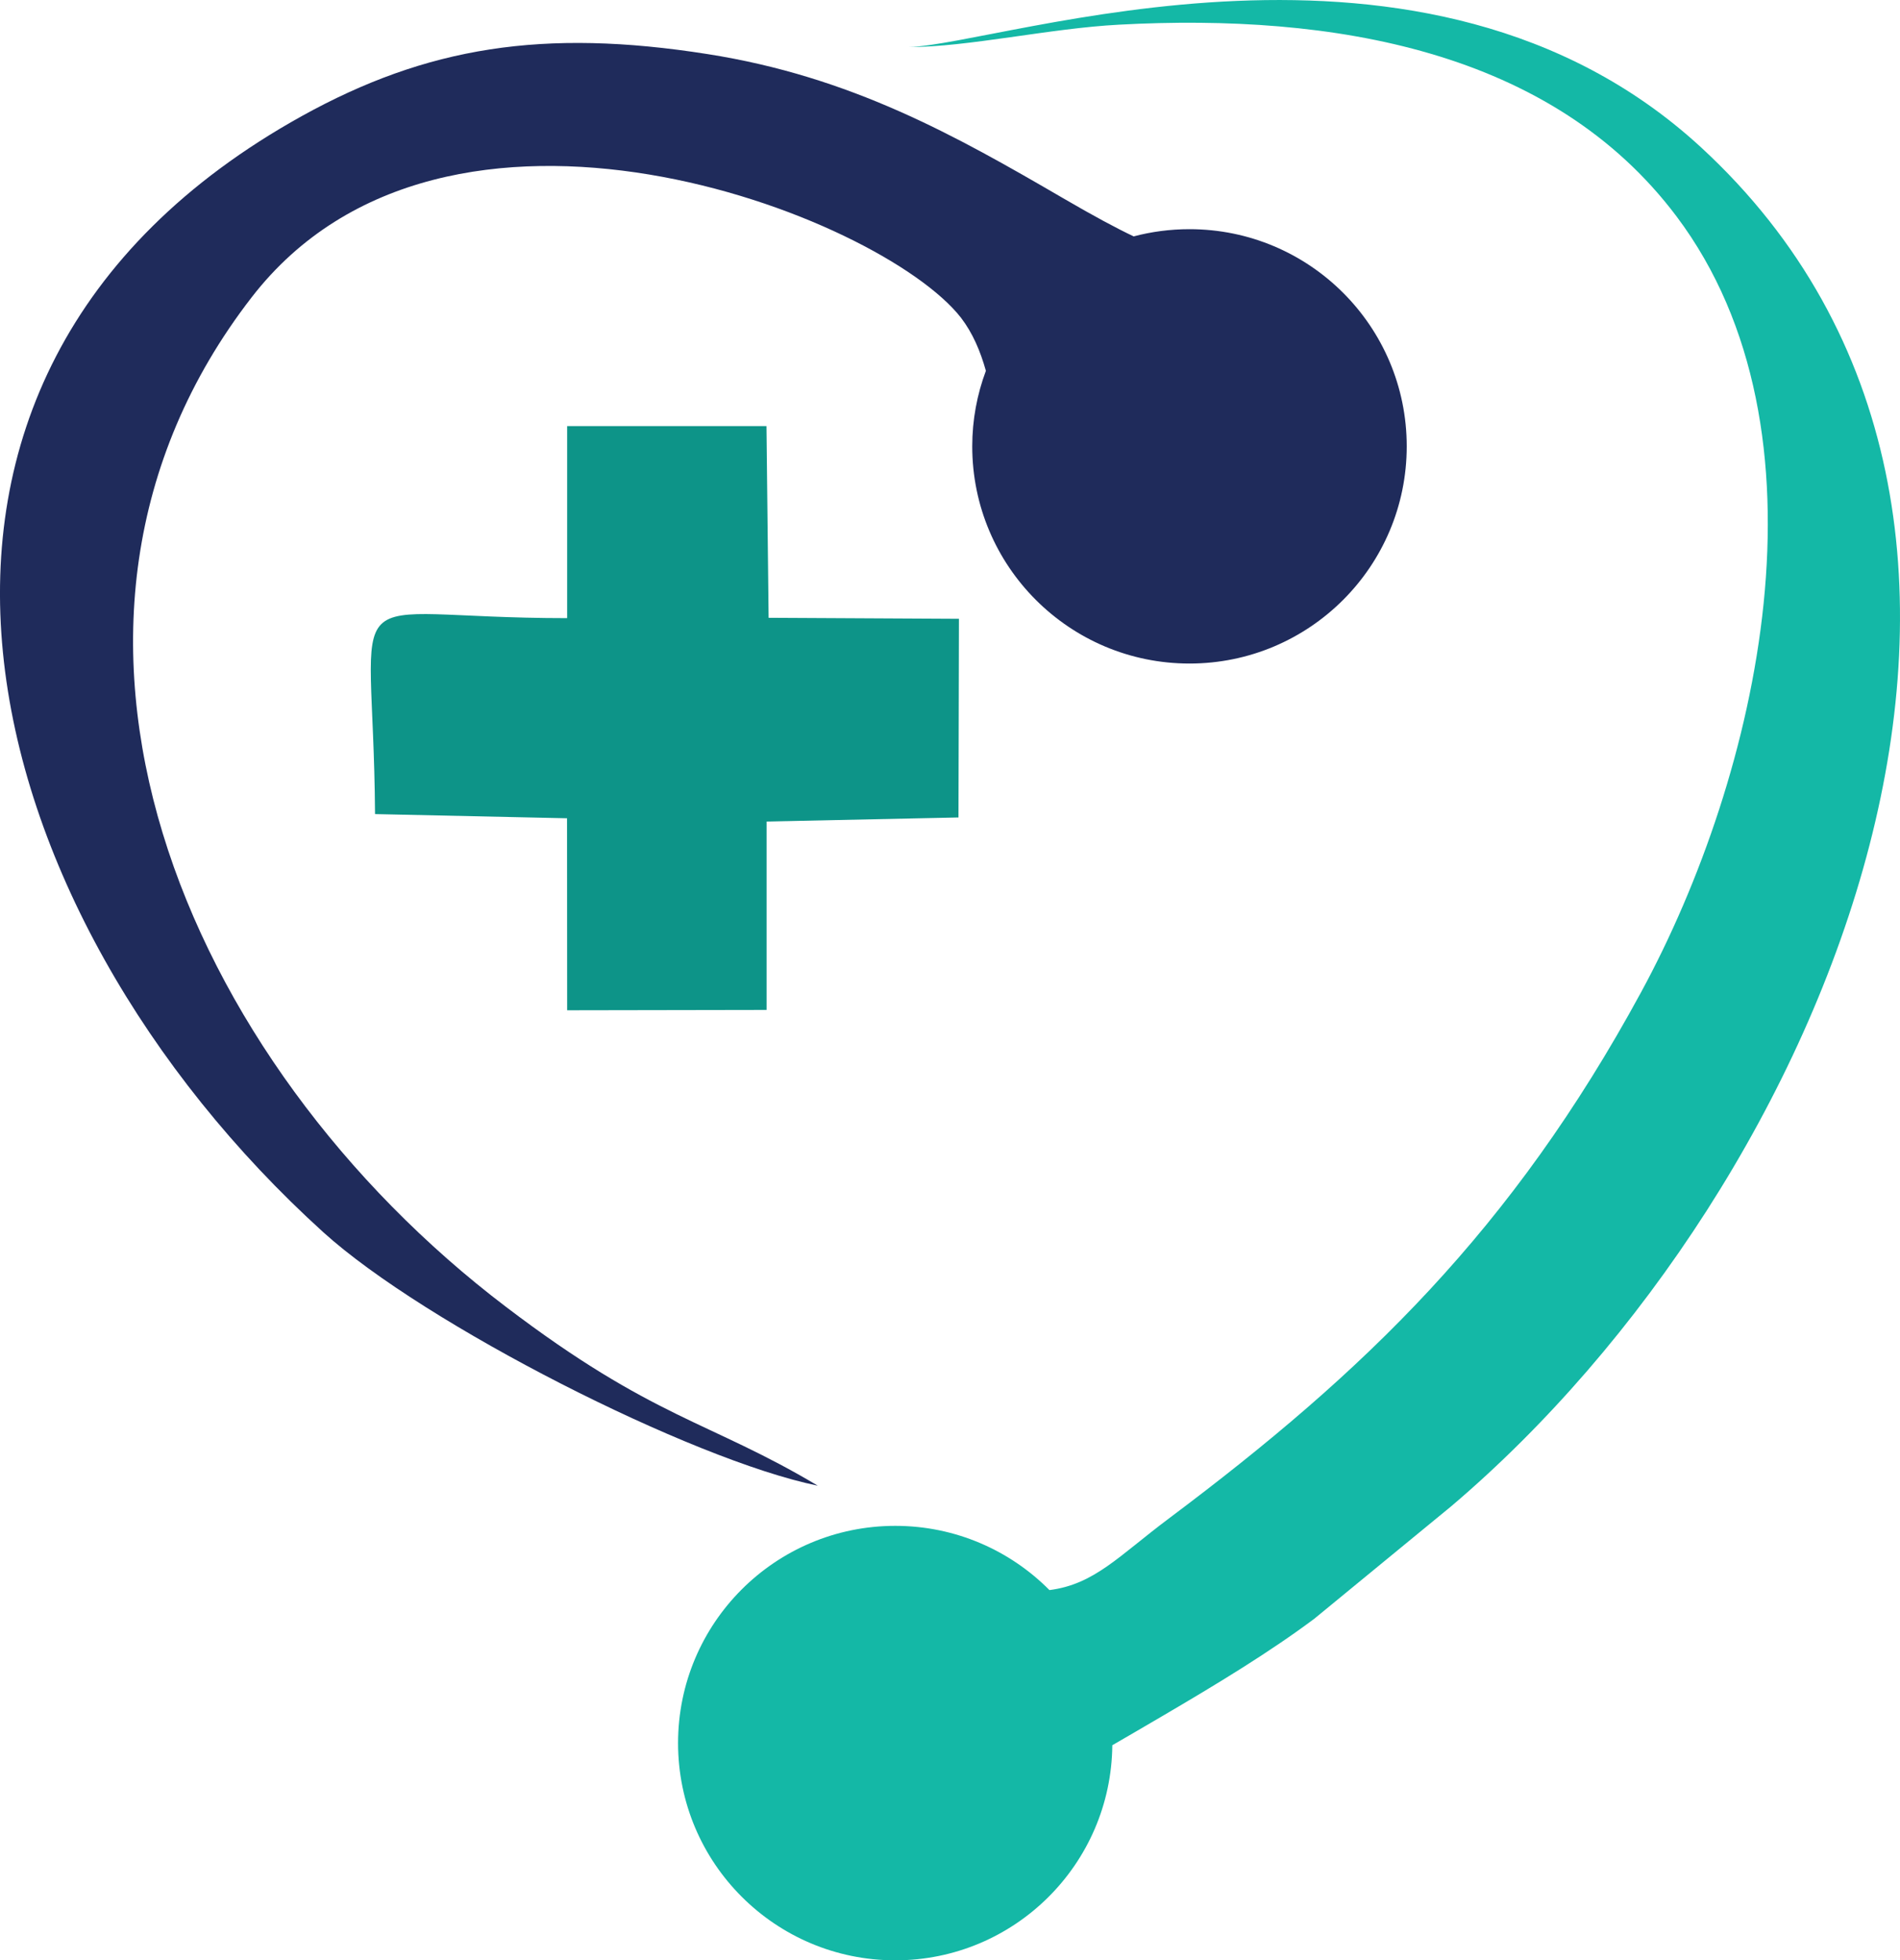 <?xml version="1.0" encoding="UTF-8" standalone="no"?>
<svg
   width="87.822"
   zoomAndPan="magnify"
   viewBox="0 0 65.866 67.96"
   height="90.614"
   preserveAspectRatio="xMidYMid"
   version="1.2"
   id="svg64"
   sodipodi:docname="fav.svg"
   inkscape:version="1.3.2 (091e20e, 2023-11-25, custom)"
   xmlns:inkscape="http://www.inkscape.org/namespaces/inkscape"
   xmlns:sodipodi="http://sodipodi.sourceforge.net/DTD/sodipodi-0.dtd"
   xmlns="http://www.w3.org/2000/svg"
   xmlns:svg="http://www.w3.org/2000/svg">
  <sodipodi:namedview
     id="namedview1"
     pagecolor="#ffffff"
     bordercolor="#666666"
     borderopacity="1.0"
     inkscape:showpageshadow="2"
     inkscape:pageopacity="0.0"
     inkscape:pagecheckerboard="0"
     inkscape:deskcolor="#d1d1d1"
     inkscape:zoom="8.8728185"
     inkscape:cx="60.803678"
     inkscape:cy="55.45025"
     inkscape:window-width="1920"
     inkscape:window-height="1017"
     inkscape:window-x="-8"
     inkscape:window-y="-8"
     inkscape:window-maximized="1"
     inkscape:current-layer="fcb8dfb2f4" />
  <defs
     id="defs1">
    <clipPath
       id="40c66c66b7">
      <path
         d="M 29,4 H 73 V 72.223 H 29 Z m 0,0"
         id="path1" />
    </clipPath>
  </defs>
  <g
     id="fcb8dfb2f4"
     transform="translate(-6.456,-4.18)">
    <g
       clip-rule="nonzero"
       clip-path="url(#40c66c66b7)"
       id="g2">
      <path
         style="fill:#14b8a6;fill-opacity:1;fill-rule:evenodd;stroke:none"
         d="m 37.953,5.812 c 2.074,0 4.898,-0.652 7.305,-0.777 7.398,-0.398 14.988,0.879 19.324,6.656 5.586,7.445 2.859,19.348 -1.238,26.891 -4.48,8.25 -9.602,13.168 -16.355,18.23 -1.758,1.316 -2.586,2.289 -4.152,2.492 -1.363,-1.375 -3.258,-2.227 -5.344,-2.227 -4.16,0 -7.531,3.371 -7.531,7.531 0,4.16 3.371,7.531 7.531,7.531 4.129,0 7.484,-3.332 7.523,-7.457 0.402,-0.234 0.949,-0.547 1.73,-1.008 1.906,-1.117 3.723,-2.219 5.27,-3.375 l 4.75,-3.902 C 69.91,45.238 79.391,22.164 65.43,9.293 55.855,0.469 41.227,5.727 37.953,5.812 Z m 0,0"
         id="path2" />
    </g>
    <path
       style="fill:#1f2b5b;fill-opacity:1;fill-rule:evenodd;stroke:none"
       d="M 34.805,55.684 C 31.047,53.441 29.102,53.371 24,49.488 c -11.195,-8.5 -17.609,-23.633 -8.824,-34.996 6.746,-8.73 21.805,-2.871 24.594,0.703 0.406,0.531 0.672,1.156 0.863,1.84 -0.305,0.816 -0.473,1.699 -0.473,2.617 0,4.16 3.371,7.531 7.531,7.531 4.16,0 7.531,-3.371 7.531,-7.531 0,-4.156 -3.371,-7.527 -7.531,-7.527 -0.668,0 -1.316,0.086 -1.934,0.25 -0.594,-0.281 -1.375,-0.699 -2.461,-1.332 -3.719,-2.164 -7.336,-4.207 -12.312,-4.988 -5.695,-0.898 -9.738,-0.25 -14.07,2.152 -16.379,9.094 -11.484,27.598 0.742,38.684 3.52,3.195 12.77,7.898 17.148,8.793 z m 0,0"
       id="path3" />
    <path
       style="fill:#0d9488;fill-opacity:1;fill-rule:evenodd;stroke:none"
       d="m 26.117,25.609 c -8.242,0 -6.719,-1.711 -6.66,6.793 l 6.656,0.145 0.004,6.656 6.914,-0.012 v -6.531 l 6.652,-0.141 0.016,-6.887 -6.598,-0.035 -0.074,-6.645 h -6.91 z m 0,0"
       id="path4" />
  </g>
</svg>
